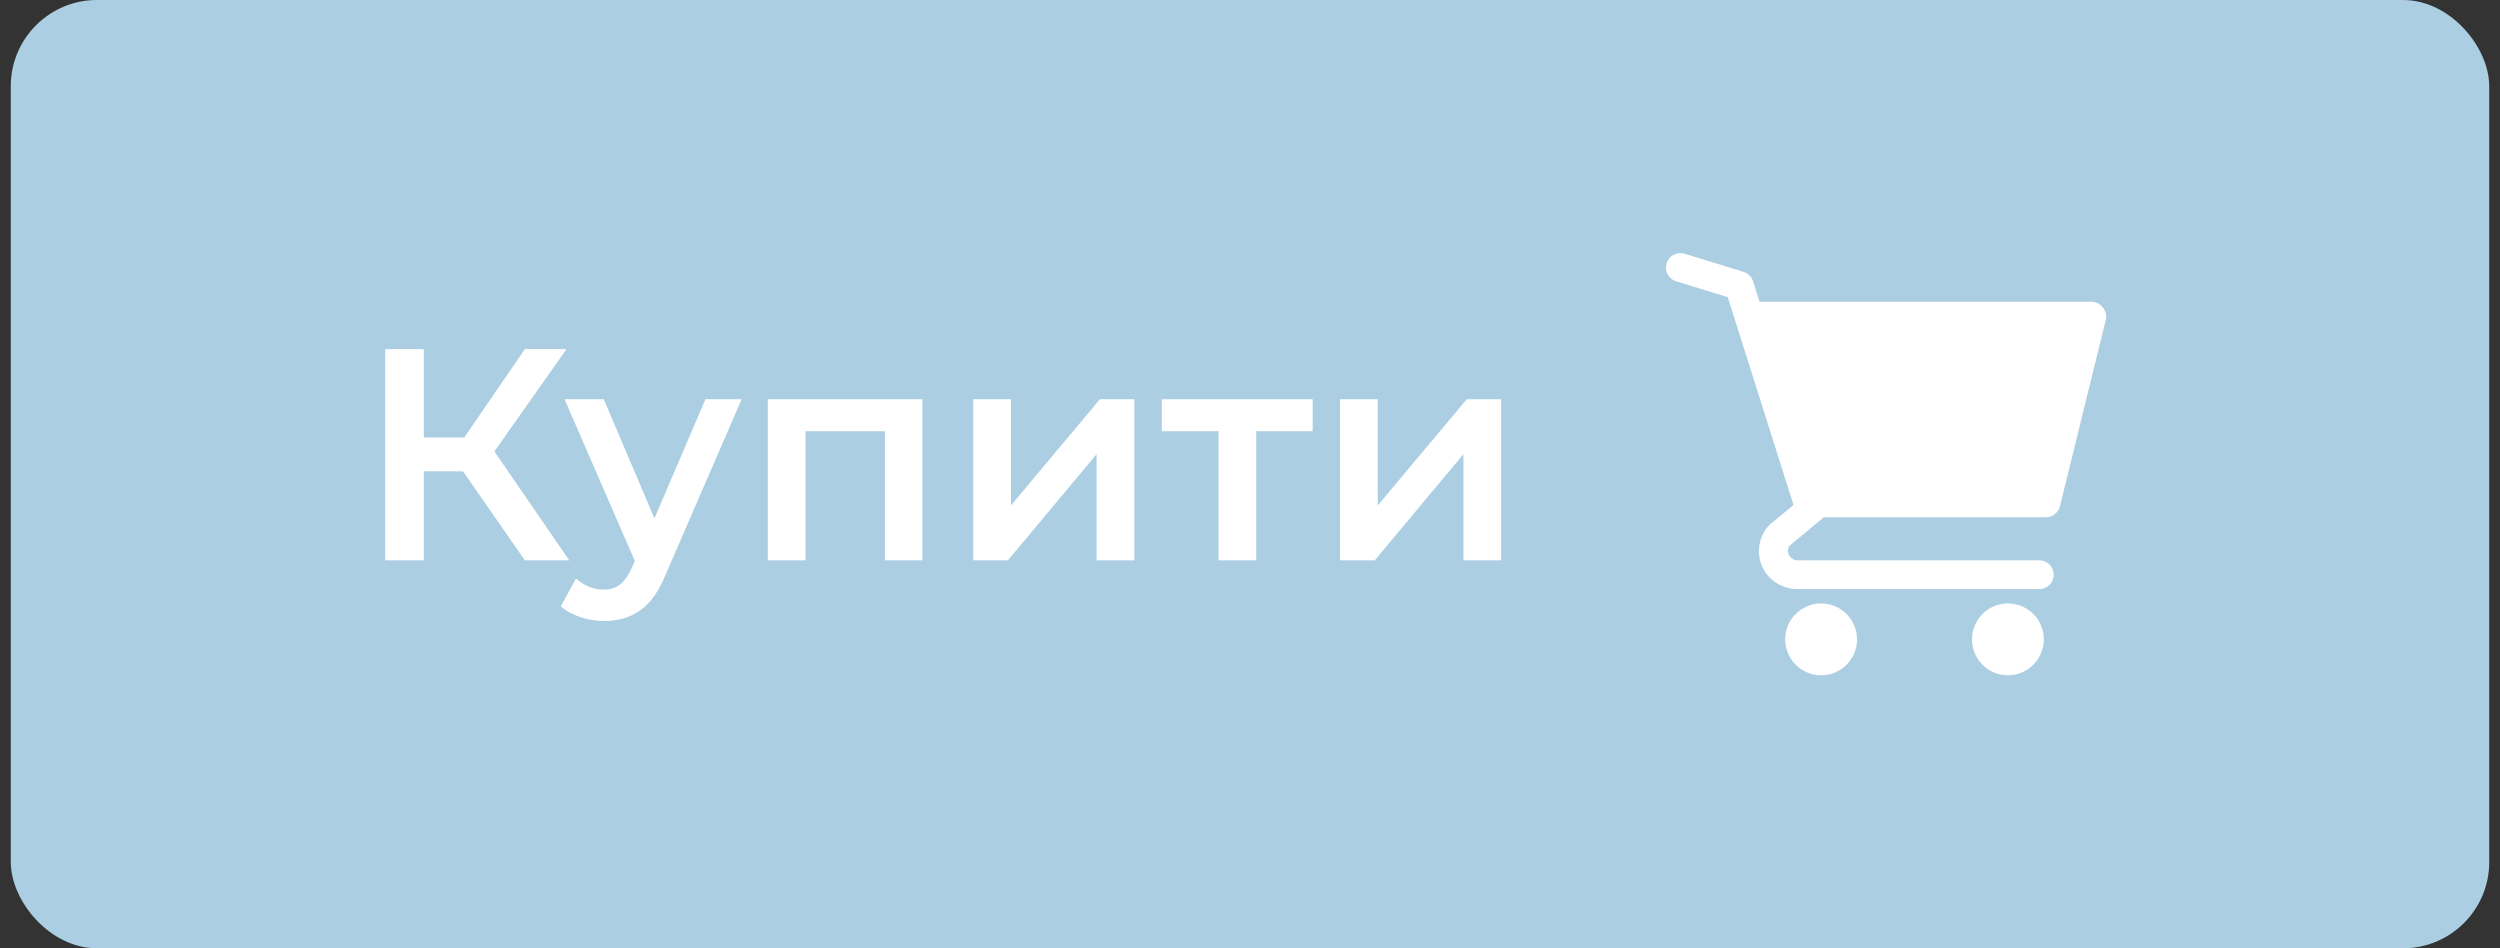 <?xml version="1.0" encoding="UTF-8"?> <svg xmlns="http://www.w3.org/2000/svg" width="116" height="44" viewBox="0 0 116 44" fill="none"><rect x="0" y="0" width="116" height="44" fill="#333333" stroke="none"/> <rect x="0.5" width="115" height="44" rx="4" fill="#ABCEE3"></rect> <path d="M21.484 21.87H19.664V26H17.872V16.2H19.664V20.302H21.54L24.354 16.2H26.286L22.94 20.946L26.412 26H24.354L21.484 21.87ZM34.412 18.524L30.912 26.602C30.585 27.414 30.188 27.983 29.722 28.31C29.255 28.646 28.69 28.814 28.028 28.814C27.654 28.814 27.286 28.753 26.922 28.632C26.558 28.511 26.259 28.343 26.026 28.128L26.726 26.84C26.894 26.999 27.09 27.125 27.314 27.218C27.547 27.311 27.78 27.358 28.014 27.358C28.322 27.358 28.574 27.279 28.77 27.12C28.975 26.961 29.162 26.695 29.33 26.322L29.456 26.028L26.194 18.524H28.014L30.366 24.054L32.732 18.524H34.412ZM42.795 18.524V26H41.059V20.008H37.377V26H35.627V18.524H42.795ZM45.157 18.524H46.907V23.452L51.036 18.524H52.633V26H50.883V21.072L46.767 26H45.157V18.524ZM60.908 20.008H58.291V26H56.541V20.008H53.908V18.524H60.908V20.008ZM62.178 18.524H63.928V23.452L68.058 18.524H69.654V26H67.904V21.072L63.788 26H62.178V18.524Z" fill="white"></path> <path d="M84.5 31.333C85.421 31.333 86.167 30.587 86.167 29.667C86.167 28.746 85.421 28 84.5 28C83.579 28 82.833 28.746 82.833 29.667C82.833 30.587 83.579 31.333 84.5 31.333Z" fill="white"></path> <path d="M93.167 31.333C94.087 31.333 94.833 30.587 94.833 29.667C94.833 28.746 94.087 28 93.167 28C92.246 28 91.5 28.746 91.5 29.667C91.5 30.587 92.246 31.333 93.167 31.333Z" fill="white"></path> <path d="M97.567 14.26C97.505 14.179 97.425 14.114 97.334 14.069C97.242 14.024 97.142 14 97.04 14H81.64L81.34 13.047C81.307 12.944 81.25 12.851 81.173 12.776C81.097 12.701 81.003 12.645 80.9 12.613L78.167 11.773C78.083 11.748 77.994 11.739 77.907 11.747C77.819 11.755 77.734 11.781 77.656 11.822C77.5 11.905 77.382 12.047 77.33 12.217C77.278 12.386 77.295 12.57 77.378 12.727C77.462 12.884 77.604 13.001 77.773 13.053L80.167 13.787L83.22 23.433L82.133 24.327L82.047 24.413C81.778 24.725 81.626 25.119 81.616 25.53C81.606 25.942 81.74 26.343 81.993 26.667C82.175 26.888 82.406 27.063 82.668 27.179C82.929 27.295 83.214 27.348 83.5 27.333H94.627C94.803 27.333 94.973 27.263 95.098 27.138C95.223 27.013 95.293 26.844 95.293 26.667C95.293 26.49 95.223 26.32 95.098 26.195C94.973 26.07 94.803 26 94.627 26H83.393C83.317 25.997 83.242 25.975 83.176 25.935C83.111 25.895 83.056 25.839 83.019 25.772C82.981 25.705 82.962 25.629 82.962 25.552C82.962 25.476 82.982 25.4 83.02 25.333L84.627 24H94.913C95.066 24.005 95.215 23.957 95.336 23.864C95.457 23.772 95.543 23.641 95.58 23.493L97.713 14.827C97.734 14.727 97.731 14.625 97.706 14.527C97.68 14.428 97.633 14.337 97.567 14.26Z" fill="white"></path> </svg> 